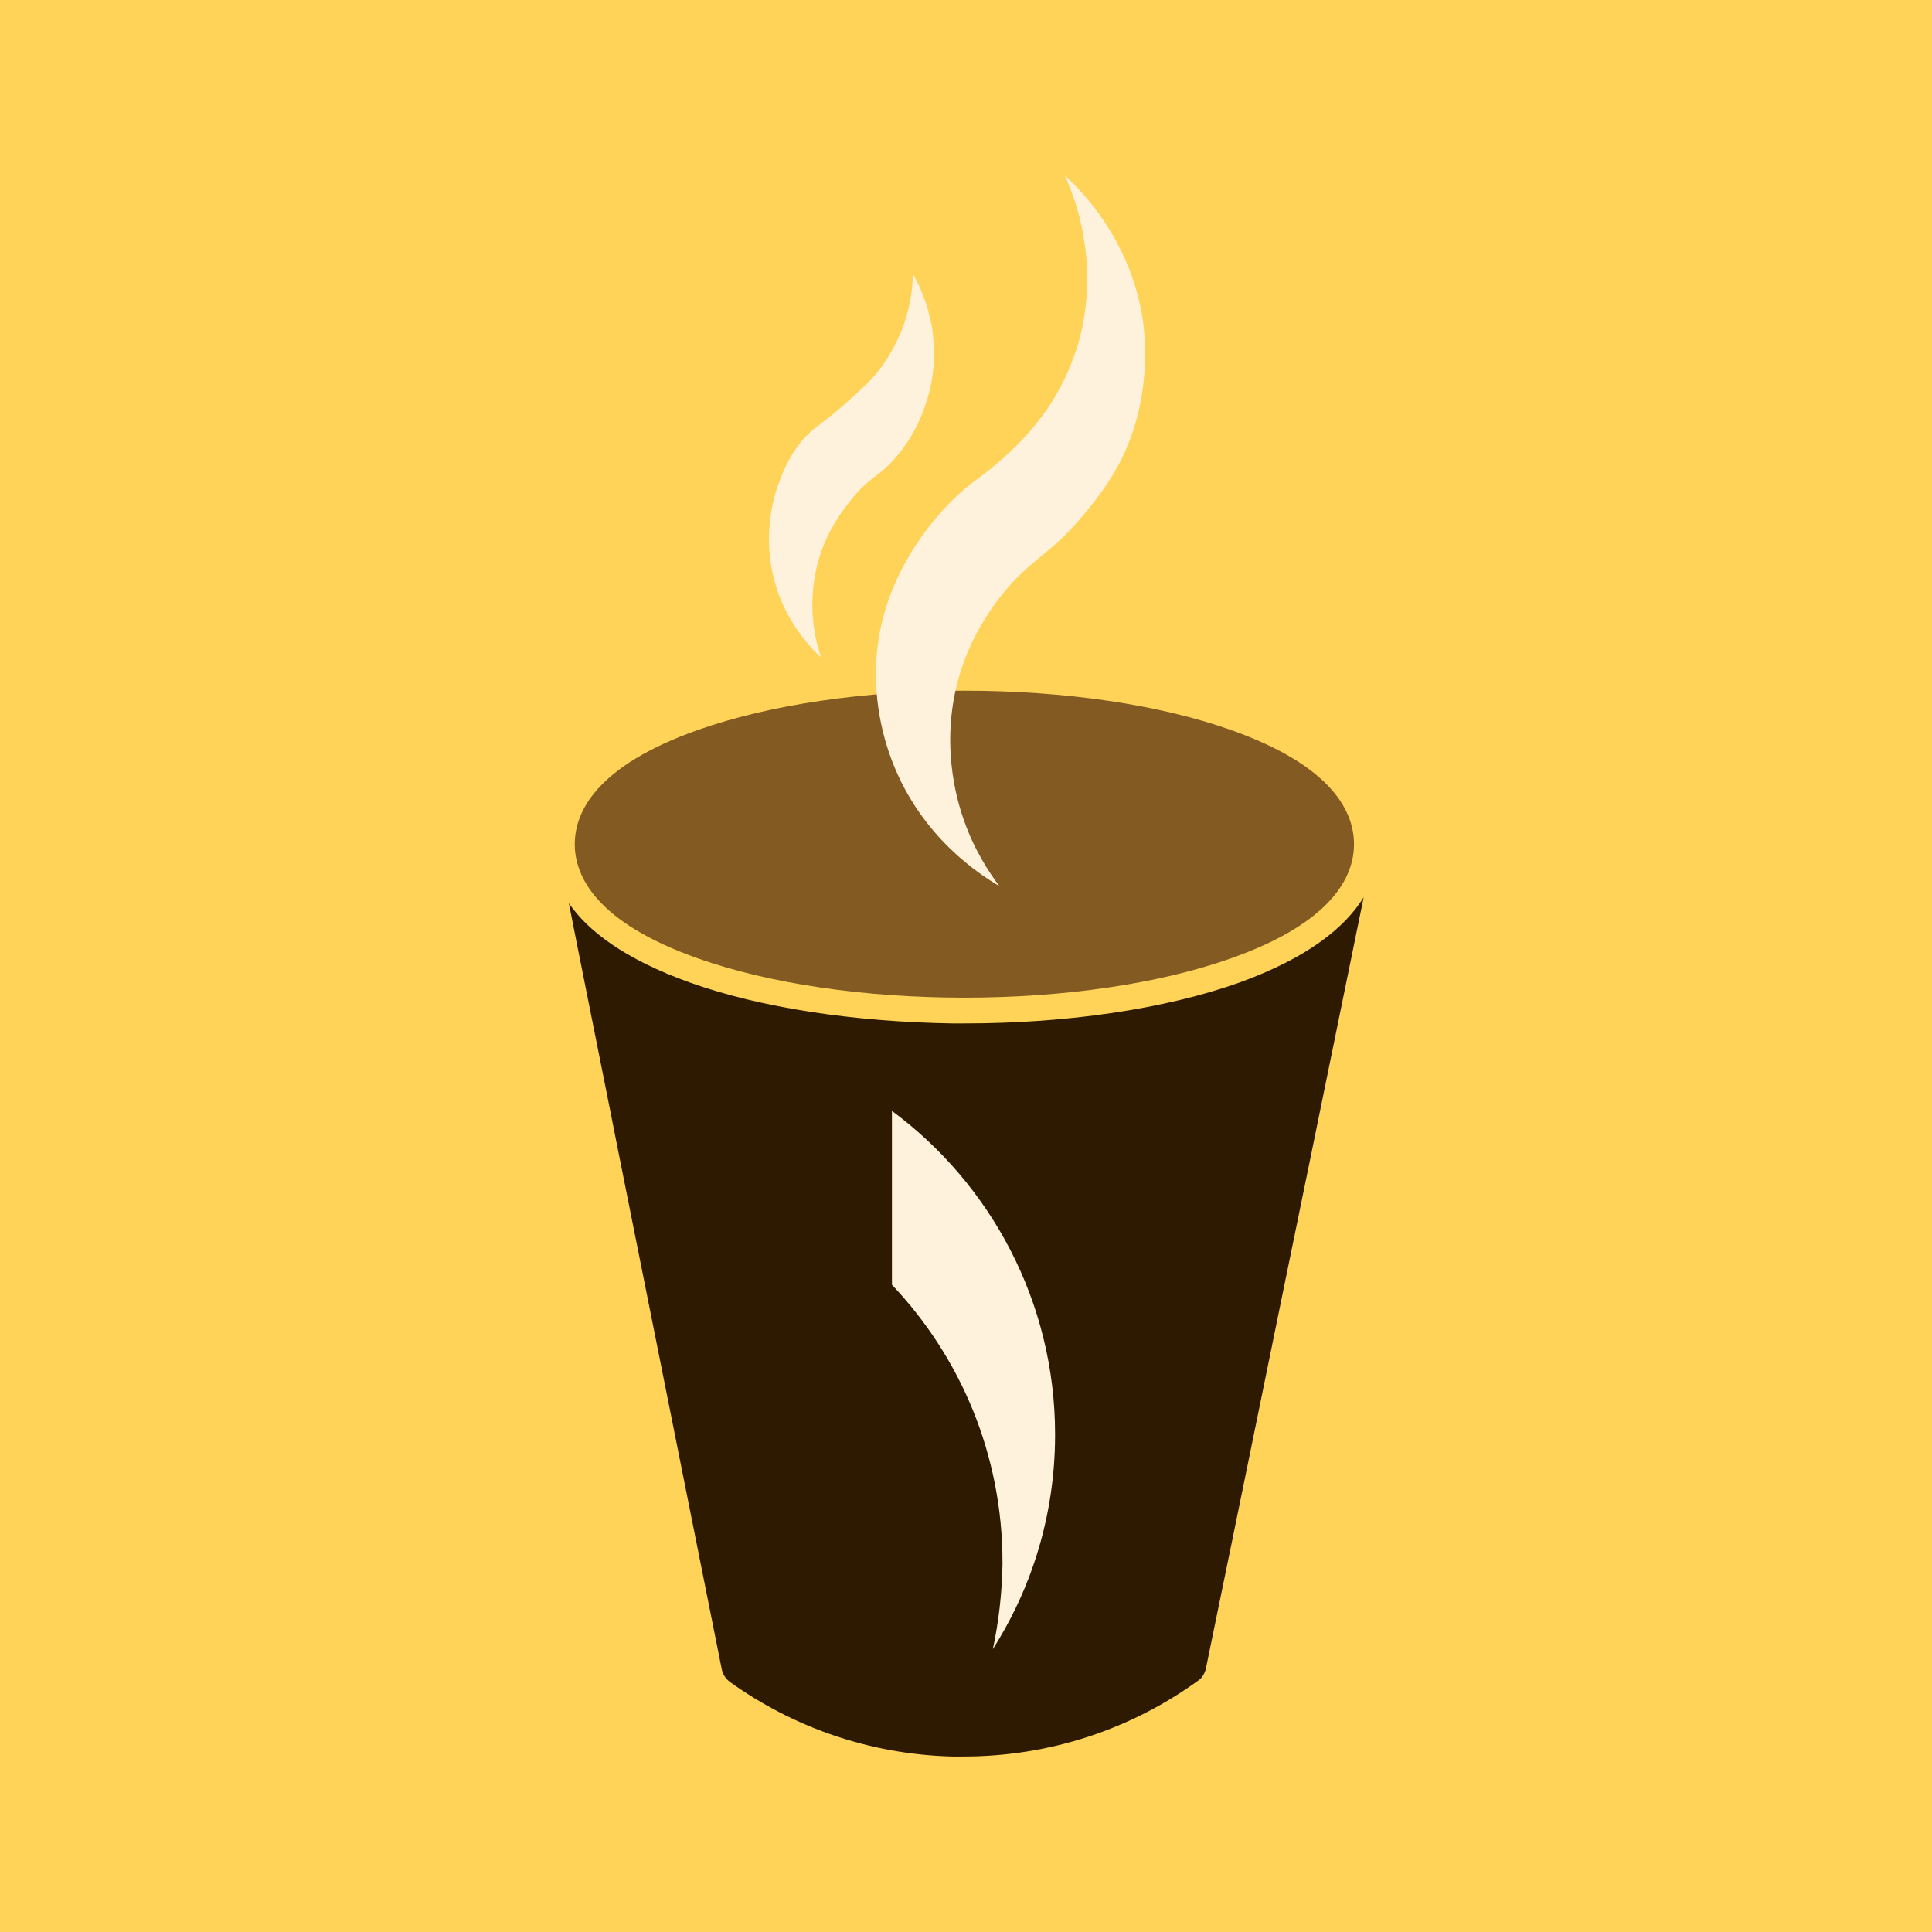<?xml version="1.0" encoding="utf-8"?>
<!-- Generator: Adobe Illustrator 27.3.1, SVG Export Plug-In . SVG Version: 6.00 Build 0)  -->
<svg version="1.1" id="Layer_1" xmlns="http://www.w3.org/2000/svg" xmlns:xlink="http://www.w3.org/1999/xlink" x="0px" y="0px"
	 viewBox="0 0 360 360" style="enable-background:new 0 0 360 360;" xml:space="preserve">
<rect x="0" y="0" width="360" height="360" fill="#808080" stroke="none"/>
<style type="text/css">
	.st0{fill:#FFD357;}
	.st1{fill:#2D1A00;}
	.st2{fill:#FFF2DC;}
	.st3{fill:#42210B;}
	.st4{opacity:0.78;}
	.st5{fill:#603813;}
	.st6{display:none;fill:#603813;}
	.st7{fill:none;stroke:#603813;stroke-width:0.692;stroke-miterlimit:10;}
</style>
<g>
	<path class="st0" d="M-1548.4,939.9h-436.3c-13.6,0-24.6-11-24.6-24.6V312.2c0-13.6,11-24.6,24.6-24.6h436.3
		c13.6,0,24.6,11,24.6,24.6v603.1C-1523.8,928.9-1534.8,939.9-1548.4,939.9z"/>
	<path class="st1" d="M-1646.9,525.9c-4.9,24.2-9.9,48.4-14.8,72.5c-10,49-20,97.9-30,146.9c-0.3,1.4-1.1,2.7-2.3,3.5
		c-18.8,13.5-41.9,21.5-66.8,21.5c-1.1,0-2.2,0-3.3-0.1c-23.5-0.7-45.3-8.4-63.2-21.2c-1.2-0.9-2-2.1-2.3-3.6
		c-2.6-13.1-15.8-79.4-29.6-148.3c-0.5-2.6-13.4-67.2-13.9-69.8c5.4,7.9,15.7,15.9,34.4,22.6c20.2,7.1,46.6,11.2,74.5,11.5
		c1.2,0,2.4,0,3.6,0c29.3,0,57-4.1,78.1-11.5C-1662.3,543-1651.9,534.3-1646.9,525.9z"/>
	<path class="st2" d="M-1734.6,678.7c0,12.9-2.2,25.4-6.1,37c-2.9,8.5-6.8,16.6-11.6,24.1c1.7-7.8,2.6-15.8,2.7-24.1
		c0-0.2,0-0.4,0-0.6c0-30.6-12-58.3-31.5-78.9v-49.6C-1752.9,607.5-1734.6,641-1734.6,678.7z"/>
	<g>
		<path class="st3" d="M-1912.1,830.9l22.9,22.8c3.8,3.8,7,6.3,9.6,7.7s5.3,2.1,8,2.3v1.7h-29.6v-1.7c1.8,0,3.1-0.3,3.8-0.9
			c0.8-0.6,1.2-1.3,1.2-2s-0.1-1.4-0.4-2c-0.3-0.6-1.2-1.7-2.9-3.3l-21.5-21.3v20.1c0,3.2,0.2,5.2,0.6,6.2c0.3,0.8,0.9,1.4,1.9,2
			c1.3,0.7,2.7,1.1,4.2,1.1h2.1v1.7h-26.5v-1.7h2.2c2.6,0,4.4-0.7,5.6-2.2c0.7-1,1.1-3.3,1.1-7.1v-40.2c0-3.2-0.2-5.2-0.6-6.3
			c-0.3-0.7-0.9-1.4-1.9-1.9c-1.3-0.7-2.8-1.1-4.2-1.1h-2.2v-1.7h26.5v1.7h-2.1c-1.4,0-2.8,0.4-4.2,1.1c-0.9,0.5-1.6,1.2-2,2.2
			c-0.4,1-0.6,3-0.6,6.1v19c0.6-0.6,2.7-2.5,6.3-5.8c9.1-8.3,14.6-13.9,16.5-16.7c0.8-1.2,1.2-2.3,1.2-3.2c0-0.7-0.3-1.3-1-1.9
			s-1.7-0.8-3.3-0.8h-1.4v-1.7h22.9v1.7c-1.3,0-2.6,0.2-3.7,0.6c-1.1,0.3-2.4,1-4,2c-1.6,1-3.5,2.5-5.9,4.7
			c-0.7,0.6-3.8,3.7-9.3,9.4L-1912.1,830.9z"/>
		<path class="st3" d="M-1826,844.6h-24.1l-4.2,9.8c-1,2.4-1.6,4.2-1.6,5.4c0,0.9,0.5,1.8,1.4,2.5c0.9,0.7,2.9,1.2,5.9,1.4v1.7
			h-19.6v-1.7c2.6-0.5,4.3-1.1,5-1.8c1.6-1.5,3.3-4.5,5.2-9l21.9-51.2h1.6l21.7,51.8c1.7,4.2,3.3,6.9,4.8,8.1
			c1.4,1.2,3.4,1.9,5.9,2.1v1.7h-24.6v-1.7c2.5-0.1,4.2-0.5,5-1.2c0.9-0.7,1.3-1.6,1.3-2.6c0-1.3-0.6-3.5-1.8-6.4L-1826,844.6z
			 M-1827.3,841.2l-10.6-25.2l-10.8,25.2H-1827.3z"/>
		<path class="st3" d="M-1734.3,865.4h-16.6l-21.1-29.1c-1.6,0.1-2.8,0.1-3.8,0.1c-0.4,0-0.8,0-1.3,0c-0.5,0-0.9,0-1.4-0.1v18.1
			c0,3.9,0.4,6.3,1.3,7.3c1.2,1.3,2.9,2,5.2,2h2.4v1.7h-26.7v-1.7h2.3c2.6,0,4.5-0.9,5.6-2.6c0.6-0.9,1-3.2,1-6.7v-40.2
			c0-3.9-0.4-6.3-1.3-7.3c-1.2-1.3-3-2-5.3-2h-2.3v-1.7h22.7c6.6,0,11.5,0.5,14.6,1.4c3.1,1,5.8,2.7,8,5.3c2.2,2.6,3.3,5.7,3.3,9.2
			c0,3.8-1.2,7.1-3.7,10c-2.5,2.8-6.4,4.8-11.6,6l12.9,17.9c2.9,4.1,5.5,6.8,7.6,8.2c2.1,1.3,4.9,2.2,8.3,2.6V865.4z M-1778.5,833.4
			c0.6,0,1.1,0,1.5,0c0.4,0,0.8,0,1.1,0c5.9,0,10.4-1.3,13.4-3.9c3-2.6,4.5-5.8,4.5-9.8c0-3.9-1.2-7-3.6-9.5
			c-2.4-2.4-5.7-3.6-9.7-3.6c-1.8,0-4.2,0.3-7.2,0.9V833.4z"/>
		<path class="st3" d="M-1688.8,844.6h-24.1l-4.2,9.8c-1,2.4-1.6,4.2-1.6,5.4c0,0.9,0.5,1.8,1.4,2.5c0.9,0.7,2.9,1.2,5.9,1.4v1.7
			h-19.6v-1.7c2.6-0.5,4.3-1.1,5-1.8c1.6-1.5,3.3-4.5,5.2-9l21.9-51.2h1.6l21.7,51.8c1.7,4.2,3.3,6.9,4.8,8.1
			c1.4,1.2,3.4,1.9,5.9,2.1v1.7h-24.6v-1.7c2.5-0.1,4.2-0.5,5-1.2c0.9-0.7,1.3-1.6,1.3-2.6c0-1.3-0.6-3.5-1.8-6.4L-1688.8,844.6z
			 M-1690.1,841.2l-10.6-25.2l-10.8,25.2H-1690.1z"/>
		<path class="st3" d="M-1632.6,830.9l22.9,22.8c3.8,3.8,7,6.3,9.6,7.7s5.3,2.1,8,2.3v1.7h-29.6v-1.7c1.8,0,3.1-0.3,3.8-0.9
			c0.8-0.6,1.2-1.3,1.2-2s-0.1-1.4-0.4-2c-0.3-0.6-1.2-1.7-2.9-3.3l-21.5-21.3v20.1c0,3.2,0.2,5.2,0.6,6.2c0.3,0.8,0.9,1.4,1.9,2
			c1.3,0.7,2.7,1.1,4.2,1.1h2.1v1.7h-26.5v-1.7h2.2c2.6,0,4.4-0.7,5.6-2.2c0.7-1,1.1-3.3,1.1-7.1v-40.2c0-3.2-0.2-5.2-0.6-6.3
			c-0.3-0.7-0.9-1.4-1.9-1.9c-1.3-0.7-2.8-1.1-4.2-1.1h-2.2v-1.7h26.5v1.7h-2.1c-1.4,0-2.8,0.4-4.2,1.1c-0.9,0.5-1.6,1.2-2,2.2
			c-0.4,1-0.6,3-0.6,6.1v19c0.6-0.6,2.7-2.5,6.3-5.8c9.1-8.3,14.6-13.9,16.5-16.7c0.8-1.2,1.2-2.3,1.2-3.2c0-0.7-0.3-1.3-1-1.9
			s-1.7-0.8-3.3-0.8h-1.4v-1.7h22.9v1.7c-1.3,0-2.6,0.2-3.7,0.6c-1.1,0.3-2.4,1-4,2c-1.6,1-3.5,2.5-5.9,4.7
			c-0.7,0.6-3.8,3.7-9.3,9.4L-1632.6,830.9z"/>
	</g>
	<g>
		<path d="M-1798.6,901.6c-0.3,1.1-1,3-1.4,3.7c-0.7,0.2-2.8,0.7-4.6,0.7c-6.2,0-9-4.1-9-7.8c0-5,4-8.2,9.6-8.2
			c2.1,0,3.8,0.6,4.5,0.7c0.2,1.3,0.4,2.4,0.5,3.7l-0.7,0.2c-0.7-2.6-2.3-3.6-4.9-3.6c-4.1,0-6.3,3.3-6.3,6.8c0,4.4,2.7,7.4,6.5,7.4
			c2.5,0,3.9-1.3,5.1-3.8L-1798.6,901.6z"/>
		<path d="M-1774,905.6v-0.7c1.5-0.2,1.7-0.4,1.4-1.4c-0.3-0.9-0.8-2.1-1.3-3.5h-5.2c-0.4,1.1-0.7,2-1,2.9c-0.5,1.4-0.3,1.7,1.5,1.9
			v0.7h-5.3v-0.7c1.6-0.2,1.9-0.4,2.8-2.5l5.1-12.3l0.8-0.2c1.5,4.2,3.1,8.4,4.7,12.5c0.8,2.1,1.1,2.3,2.7,2.5v0.7H-1774z
			 M-1776.4,893.2L-1776.4,893.2c-0.8,2-1.6,4-2.3,5.9h4.4L-1776.4,893.2z"/>
		<path d="M-1742.4,893.9c-0.2-0.9-0.4-1.5-0.7-1.9c-0.4-0.7-0.9-0.9-2.7-0.9h-1.8c-0.8,0-0.8,0.1-0.8,0.8v5.5h2.4
			c2.2,0,2.3-0.2,2.6-1.8h0.7v4.6h-0.7c-0.3-1.6-0.4-1.9-2.6-1.9h-2.4v4.1c0,2.1,0.2,2.2,2.4,2.4v0.7h-6.8v-0.7
			c1.9-0.1,2.1-0.3,2.1-2.4v-9.2c0-2.1-0.2-2.2-2.1-2.3v-0.7h10.8c0,0.9,0.1,2.4,0.3,3.5L-1742.4,893.9z"/>
		<path d="M-1713.8,901.8c-0.2,0.9-0.6,3.1-0.8,3.8h-11.8v-0.7c2.2-0.2,2.4-0.4,2.4-2.3v-9.2c0-2.2-0.2-2.2-2.1-2.4v-0.7h10.9
			c0,0.6,0.1,2.2,0.2,3.5l-0.7,0.1c-0.2-1-0.5-1.5-0.8-2c-0.4-0.5-1-0.7-2.7-0.7h-1.8c-0.8,0-0.8,0.1-0.8,0.8v5.3h2.2
			c2.2,0,2.3-0.2,2.6-1.8h0.7v4.6h-0.7c-0.3-1.7-0.5-1.9-2.6-1.9h-2.2v4.3c0,1.1,0.1,1.6,0.6,1.9c0.5,0.3,1.4,0.3,2.5,0.3
			c1.8,0,2.5-0.2,3-0.8c0.4-0.5,0.9-1.3,1.2-2.3L-1713.8,901.8z"/>
	</g>
	<rect x="-1707.2" y="897" class="st1" width="115.6" height="1.3"/>
	<rect x="-1938.6" y="896.9" class="st1" width="118.2" height="1.3"/>
	<path class="st2" d="M-1775.1,348.6c1.8,3.2,4.3,8.5,5.4,15.5c0.5,3.4,1.1,9.4-0.4,16.5c-0.7,3.4-2.9,11.8-9.5,19.8
		c-5.2,6.3-7.7,5.7-13.5,13.1c-1.8,2.3-4.7,6-7,11.5c-4.6,11-3.6,20.9-3.1,24.6c0.5,3.5,1.4,6.3,2,8.2c-2.8-2.6-7.3-7.3-10.6-14.3
		c-1.4-2.9-3.5-8.2-4.1-15.2c-0.4-3.8-0.5-10.9,2.3-19.1c1-3,2.7-7.7,6.7-12.6c3.6-4.4,5.2-4.2,15-13c4.2-3.8,5.7-5.5,7.1-7.2
		c3.1-3.9,4.9-7.6,6-10c2.1-4.8,2.9-9,3.3-11.7C-1775.2,352.1-1775.1,350.1-1775.1,348.6z"/>
	<g class="st4">
		<path class="st5" d="M-1649.6,510.9c0,9.2-6.1,22.3-35.1,32.6c-20.3,7.2-47.2,11.2-75.8,11.2s-55.4-4-75.8-11.2
			c-29-10.2-35.1-23.4-35.1-32.6s6.1-22.3,35.1-32.6c20.4-7.2,47.3-11.1,75.8-11.1c28.5,0,55.4,4,75.8,11.1
			C-1655.6,488.6-1649.6,501.7-1649.6,510.9z"/>
		<path class="st6" d="M-1684.6,478.3c-20.3-7.2-47.3-11.1-75.8-11.1c-28.5,0-55.4,4-75.8,11.1c-29,10.2-35.1,23.4-35.1,32.6
			s6.1,22.3,35.1,32.6c20.4,7.2,47.3,11.2,75.8,11.2s55.4-4,75.8-11.2c29-10.2,35.1-23.4,35.1-32.6
			C-1649.6,501.7-1655.6,488.6-1684.6,478.3z M-1760.4,547.6c-57.4,0-103.9-16.4-103.9-36.7c0-20.3,46.5-36.7,103.9-36.7
			c57.4,0,103.9,16.4,103.9,36.7C-1656.6,531.2-1703.1,547.6-1760.4,547.6z"/>
	</g>
	<path class="st2" d="M-1731.8,320.6c4.4,4,18.5,17.8,22.1,40.6c0.7,4.4,2.9,22-5.9,39.9c-3.5,7.1-7.8,12.2-10.5,15.6
		c-9.2,11.1-14.3,12.3-21.9,21.2c-3.7,4.3-9.7,12.5-13.2,23.7c-6.1,19.4-1.2,36.3,0.9,42.3c2.9,8.4,7,14.7,10,18.7
		c-5.2-3-22-13.6-30.4-35.3c-2.7-7-6.9-21.3-3.3-38.1c4.5-20.9,19-36,26.4-41.5c1.2-0.9,5.4-3.8,10.4-8.6c2.2-2.1,6-5.8,9.7-10.8
		c6.1-8.4,8.8-16.4,9.8-19.8c1-3.3,4.2-15.3,1.6-30.6C-1727.6,330.5-1730,324.5-1731.8,320.6z"/>
</g>
<path class="st0" d="M386.2,481.3H-50.1c-13.6,0-24.6-11-24.6-24.6v-603.1c0-13.6,11-24.6,24.6-24.6h436.3c13.6,0,24.6,11,24.6,24.6
	v603.1C410.8,470.3,399.8,481.3,386.2,481.3z"/>
<g>
	<g>
		<path class="st3" d="M-440,785.8l30.3,30.1c5,5,9.2,8.4,12.7,10.2c3.5,1.8,7,2.8,10.6,3.1v2.2h-39.1v-2.2c2.3,0,4-0.4,5.1-1.2
			c1-0.8,1.5-1.7,1.5-2.6s-0.2-1.8-0.6-2.6c-0.4-0.8-1.6-2.2-3.8-4.3l-28.4-28.1v26.5c0,4.2,0.3,6.9,0.8,8.2c0.4,1,1.3,1.9,2.5,2.6
			c1.7,1,3.6,1.5,5.5,1.5h2.8v2.2h-35.1v-2.2h2.9c3.4,0,5.9-1,7.4-3c1-1.3,1.5-4.4,1.5-9.3v-53.1c0-4.2-0.3-6.9-0.8-8.3
			c-0.4-1-1.2-1.8-2.5-2.5c-1.8-1-3.6-1.5-5.6-1.5h-2.9v-2.2h35.1v2.2h-2.8c-1.9,0-3.7,0.5-5.5,1.4c-1.3,0.6-2.1,1.6-2.6,2.9
			c-0.5,1.3-0.7,4-0.7,8v25.2c0.8-0.8,3.6-3.3,8.3-7.7c12-11,19.3-18.3,21.8-22c1.1-1.6,1.6-3,1.6-4.2c0-0.9-0.4-1.7-1.3-2.5
			c-0.8-0.7-2.3-1.1-4.3-1.1h-1.9v-2.2h30.2v2.2c-1.8,0-3.4,0.3-4.9,0.7c-1.5,0.4-3.2,1.3-5.3,2.6c-2.1,1.3-4.7,3.3-7.8,6.2
			c-0.9,0.8-5,5-12.3,12.4L-440,785.8z"/>
		<path class="st3" d="M-326.2,803.8h-31.8l-5.6,13c-1.4,3.2-2.1,5.6-2.1,7.2c0,1.3,0.6,2.4,1.8,3.3c1.2,0.9,3.8,1.6,7.7,1.8v2.2
			h-25.9v-2.2c3.4-0.6,5.7-1.4,6.7-2.4c2.1-1.9,4.3-5.9,6.9-11.8l28.9-67.7h2.1l28.6,68.4c2.3,5.5,4.4,9.1,6.3,10.7
			c1.9,1.6,4.5,2.6,7.9,2.8v2.2h-32.4v-2.2c3.3-0.2,5.5-0.7,6.6-1.6c1.2-0.9,1.7-2.1,1.7-3.4c0-1.8-0.8-4.6-2.4-8.4L-326.2,803.8z
			 M-327.9,799.4l-14-33.2l-14.3,33.2H-327.9z"/>
		<path class="st3" d="M-205.1,831.4h-22l-27.8-38.5c-2.1,0.1-3.7,0.1-5,0.1c-0.5,0-1.1,0-1.7,0c-0.6,0-1.2,0-1.9-0.1v23.9
			c0,5.2,0.6,8.4,1.7,9.6c1.5,1.8,3.8,2.7,6.9,2.7h3.2v2.2h-35.2v-2.2h3.1c3.5,0,6-1.1,7.5-3.4c0.8-1.3,1.3-4.2,1.3-8.9v-53.1
			c0-5.2-0.6-8.4-1.7-9.6c-1.6-1.8-3.9-2.7-7-2.7h-3.1v-2.2h30c8.7,0,15.2,0.6,19.3,1.9c4.1,1.3,7.7,3.6,10.6,7
			c2.9,3.4,4.3,7.5,4.3,12.2c0,5.1-1.6,9.4-4.9,13.2c-3.3,3.7-8.4,6.3-15.3,7.9l17,23.6c3.9,5.4,7.2,9,10,10.8
			c2.8,1.8,6.4,2.9,10.9,3.4V831.4z M-263.5,789.1c0.8,0,1.4,0,2,0c0.6,0,1,0,1.4,0c7.8,0,13.8-1.7,17.7-5.1c4-3.4,6-7.7,6-13
			c0-5.1-1.6-9.3-4.8-12.5c-3.2-3.2-7.5-4.8-12.8-4.8c-2.3,0-5.5,0.4-9.5,1.2V789.1z"/>
		<path class="st3" d="M-145,803.8h-31.8l-5.6,13c-1.4,3.2-2.1,5.6-2.1,7.2c0,1.3,0.6,2.4,1.8,3.3c1.2,0.9,3.8,1.6,7.7,1.8v2.2
			h-25.9v-2.2c3.4-0.6,5.7-1.4,6.7-2.4c2.1-1.9,4.3-5.9,6.9-11.8l28.9-67.7h2.1l28.6,68.4c2.3,5.5,4.4,9.1,6.3,10.7
			c1.9,1.6,4.5,2.6,7.9,2.8v2.2H-146v-2.2c3.3-0.2,5.5-0.7,6.6-1.6c1.2-0.9,1.7-2.1,1.7-3.4c0-1.8-0.8-4.6-2.4-8.4L-145,803.8z
			 M-146.7,799.4l-14-33.2l-14.3,33.2H-146.7z"/>
		<path class="st3" d="M-70.6,785.8l30.3,30.1c5,5,9.2,8.4,12.7,10.2c3.5,1.8,7,2.8,10.6,3.1v2.2h-39.1v-2.2c2.3,0,4-0.4,5.1-1.2
			c1-0.8,1.5-1.7,1.5-2.6s-0.2-1.8-0.6-2.6c-0.4-0.8-1.6-2.2-3.8-4.3l-28.4-28.1v26.5c0,4.2,0.3,6.9,0.8,8.2c0.4,1,1.3,1.9,2.5,2.6
			c1.7,1,3.6,1.5,5.5,1.5h2.8v2.2h-35.1v-2.2h2.9c3.4,0,5.9-1,7.4-3c1-1.3,1.5-4.4,1.5-9.3v-53.1c0-4.2-0.3-6.9-0.8-8.3
			c-0.4-1-1.2-1.8-2.5-2.5c-1.8-1-3.6-1.5-5.6-1.5h-2.9v-2.2h35.1v2.2h-2.8c-1.9,0-3.7,0.5-5.5,1.4c-1.3,0.6-2.1,1.6-2.6,2.9
			c-0.5,1.3-0.7,4-0.7,8v25.2c0.8-0.8,3.6-3.3,8.3-7.7c12-11,19.3-18.3,21.8-22c1.1-1.6,1.6-3,1.6-4.2c0-0.9-0.4-1.7-1.3-2.5
			c-0.8-0.7-2.3-1.1-4.3-1.1H-58v-2.2h30.2v2.2c-1.8,0-3.4,0.3-4.9,0.7c-1.5,0.4-3.2,1.3-5.3,2.6c-2.1,1.3-4.7,3.3-7.8,6.2
			c-0.9,0.8-5,5-12.3,12.4L-70.6,785.8z"/>
	</g>
	<g>
		<path d="M-290,879.1c-0.4,1.5-1.3,3.9-1.9,4.9c-0.9,0.2-3.7,0.9-6.1,0.9c-8.2,0-11.9-5.4-11.9-10.3c0-6.6,5.3-10.9,12.7-10.9
			c2.7,0,5,0.7,5.9,0.9c0.3,1.8,0.5,3.1,0.7,4.9l-1,0.2c-0.9-3.4-3-4.8-6.5-4.8c-5.4,0-8.3,4.4-8.3,9c0,5.9,3.6,9.8,8.6,9.8
			c3.3,0,5.1-1.8,6.8-5L-290,879.1z"/>
		<path d="M-257.5,884.5v-0.9c2-0.3,2.3-0.6,1.8-1.8c-0.4-1.2-1-2.8-1.7-4.6h-6.8c-0.5,1.4-1,2.6-1.4,3.9c-0.7,1.9-0.4,2.3,2,2.5
			v0.9h-7v-0.9c2.1-0.3,2.5-0.5,3.6-3.3l6.7-16.2l1.1-0.3c2,5.5,4.1,11.1,6.2,16.5c1,2.7,1.5,3.1,3.5,3.3v0.9H-257.5z M-260.6,868
			L-260.6,868c-1.1,2.6-2.1,5.2-3,7.8h5.8L-260.6,868z"/>
		<path d="M-215.8,869.1c-0.3-1.2-0.5-1.9-1-2.5c-0.6-0.9-1.2-1.2-3.6-1.2h-2.3c-1,0-1.1,0.1-1.1,1v7.3h3.2c2.9,0,3.1-0.3,3.5-2.3
			h0.9v6.1h-1c-0.4-2.2-0.6-2.5-3.5-2.5h-3.2v5.4c0,2.8,0.3,3,3.2,3.2v0.9h-9v-0.9c2.5-0.2,2.8-0.4,2.8-3.2v-12.2
			c0-2.7-0.3-2.9-2.7-3.1v-0.9h14.3c0,1.1,0.2,3.1,0.3,4.7L-215.8,869.1z"/>
		<path d="M-178,879.4c-0.2,1.2-0.8,4-1.1,5h-15.6v-0.9c2.9-0.2,3.2-0.5,3.2-3.1v-12.2c0-2.9-0.3-2.9-2.7-3.2v-0.9h14.4
			c0,0.8,0.2,2.9,0.3,4.6l-1,0.1c-0.3-1.3-0.6-2-1-2.7c-0.5-0.7-1.3-0.9-3.5-0.9h-2.4c-1,0-1.1,0.1-1.1,1v7h2.9
			c2.9,0,3.1-0.3,3.5-2.4h1v6.1h-1c-0.4-2.3-0.7-2.4-3.5-2.4h-2.9v5.7c0,1.5,0.2,2.2,0.8,2.6c0.6,0.4,1.8,0.4,3.3,0.4
			c2.3,0,3.3-0.2,4-1c0.6-0.7,1.1-1.7,1.6-3L-178,879.4z"/>
	</g>
	<rect x="-169.2" y="873.1" class="st1" width="152.7" height="1.7"/>
	<rect x="-475.1" y="873" class="st1" width="156.1" height="1.7"/>
</g>
<g>
	<path class="st1" d="M-526.2,752.6c-3.5,17.3-7.1,34.6-10.6,51.9c-7.2,35-14.3,70-21.5,105c-0.2,1-0.8,1.9-1.6,2.5
		c-13.4,9.7-29.9,15.4-47.8,15.4c-0.8,0-1.6,0-2.3,0c-16.8-0.5-32.4-6-45.2-15.2c-0.9-0.6-1.4-1.5-1.6-2.6
		c-1.9-9.4-11.3-56.8-21.1-106c-0.4-1.8-9.6-48.1-10-49.9c3.8,5.6,11.2,11.4,24.6,16.1c14.5,5.1,33.3,8,53.3,8.2c0.9,0,1.7,0,2.6,0
		c20.9,0,40.8-2.9,55.9-8.3C-537.2,764.8-529.8,758.5-526.2,752.6z"/>
	<path class="st2" d="M-588.9,861.8c0,9.3-1.5,18.1-4.4,26.5c-2.1,6.1-4.9,11.9-8.3,17.2c1.2-5.6,1.9-11.3,1.9-17.2
		c0-0.2,0-0.3,0-0.5c0-21.9-8.6-41.7-22.5-56.4V796C-602,810.9-588.9,834.8-588.9,861.8z"/>
	<path class="st2" d="M-617.8,625.8c1.3,2.3,3.1,6.1,3.9,11.1c0.4,2.4,0.8,6.7-0.3,11.8c-0.5,2.4-2.1,8.5-6.8,14.1
		c-3.7,4.5-5.5,4.1-9.7,9.4c-1.3,1.7-3.3,4.3-5,8.2c-3.3,7.9-2.6,14.9-2.2,17.6c0.4,2.5,1,4.5,1.4,5.9c-2-1.9-5.2-5.2-7.6-10.3
		c-1-2.1-2.5-5.9-2.9-10.9c-0.3-2.8-0.4-7.8,1.6-13.7c0.7-2.1,1.9-5.5,4.8-9c2.6-3.2,3.7-3,10.7-9.3c3-2.7,4.1-3.9,5.1-5.2
		c2.2-2.8,3.5-5.5,4.3-7.2c1.5-3.4,2.1-6.4,2.4-8.3C-617.9,628.3-617.9,626.8-617.8,625.8z"/>
	<g class="st4">
		<path class="st5" d="M-528.1,741.8c0,6.6-4.3,16-25.1,23.3c-14.5,5.1-33.8,8-54.2,8s-39.6-2.8-54.2-8
			c-20.7-7.3-25.1-16.7-25.1-23.3s4.4-16,25.1-23.3c14.6-5.1,33.8-8,54.2-8c20.4,0,39.6,2.8,54.2,8
			C-532.4,725.9-528.1,735.3-528.1,741.8z"/>
		<path class="st6" d="M-553.2,718.6c-14.5-5.1-33.8-8-54.2-8c-20.4,0-39.6,2.8-54.2,8c-20.7,7.3-25.1,16.7-25.1,23.3
			s4.4,16,25.1,23.3c14.6,5.1,33.8,8,54.2,8s39.6-2.8,54.2-8c20.7-7.3,25.1-16.7,25.1-23.3C-528.1,735.3-532.4,725.9-553.2,718.6z
			 M-607.4,768.1c-41,0-74.3-11.8-74.3-26.3c0-14.5,33.3-26.3,74.3-26.3c41,0,74.3,11.8,74.3,26.3
			C-533.1,756.3-566.4,768.1-607.4,768.1z"/>
	</g>
	<path class="st2" d="M-586.9,605.7c3.2,2.9,13.3,12.7,15.8,29.1c0.5,3.2,2.1,15.8-4.2,28.5c-2.5,5.1-5.5,8.7-7.5,11.1
		c-6.6,7.9-10.2,8.8-15.7,15.2c-2.7,3.1-6.9,8.9-9.5,17c-4.4,13.9-0.9,25.9,0.6,30.3c2.1,6,5,10.5,7.2,13.4
		c-3.7-2.2-15.7-9.7-21.7-25.2c-1.9-5-4.9-15.3-2.4-27.3c3.2-15,13.6-25.8,18.9-29.7c0.9-0.6,3.9-2.7,7.4-6.1
		c1.6-1.5,4.3-4.1,6.9-7.8c4.4-6,6.3-11.7,7-14.2c0.7-2.4,3-10.9,1.1-21.9C-583.9,612.8-585.6,608.6-586.9,605.7z"/>
</g>
<g>
	<path class="st1" d="M254.1,167.2c-3.2,15.8-6.5,31.7-9.7,47.5c-6.6,32.1-13.1,64.2-19.7,96.2c-0.2,0.9-0.7,1.8-1.5,2.3
		c-12.3,8.9-27.4,14.1-43.7,14.1c-0.7,0-1.4,0-2.1,0c-15.4-0.4-29.7-5.5-41.4-13.9c-0.8-0.6-1.3-1.4-1.5-2.3
		c-1.7-8.6-10.4-52-19.4-97.1c-0.3-1.7-8.8-44-9.1-45.7c3.5,5.1,10.3,10.4,22.6,14.8c13.2,4.7,30.5,7.3,48.8,7.6c0.8,0,1.6,0,2.3,0
		c19.2,0,37.4-2.7,51.2-7.6C243.9,178.4,250.7,172.7,254.1,167.2z"/>
	<path class="st2" d="M196.6,267.3c0,8.5-1.4,16.6-4,24.2c-1.9,5.6-4.5,10.9-7.6,15.8c1.1-5.1,1.7-10.4,1.8-15.8c0-0.1,0-0.3,0-0.4
		c0-20-7.8-38.2-20.6-51.7V207C184.6,220.6,196.6,242.6,196.6,267.3z"/>
	<path class="st2" d="M170.1,51c1.2,2.1,2.8,5.6,3.6,10.2c0.3,2.2,0.7,6.1-0.3,10.8c-0.5,2.2-1.9,7.8-6.2,12.9
		c-3.4,4.1-5.1,3.7-8.9,8.6c-1.2,1.5-3,3.9-4.6,7.5c-3,7.2-2.4,13.7-2,16.1c0.3,2.3,0.9,4.1,1.3,5.4c-1.9-1.7-4.7-4.8-6.9-9.4
		c-0.9-1.9-2.3-5.4-2.7-10c-0.2-2.5-0.3-7.2,1.5-12.5c0.7-1.9,1.8-5.1,4.4-8.3c2.4-2.9,3.4-2.7,9.8-8.5c2.7-2.5,3.8-3.6,4.6-4.7
		c2-2.6,3.2-5,3.9-6.6c1.4-3.1,1.9-5.9,2.2-7.6C170,53.3,170.1,52,170.1,51z"/>
	<g class="st4">
		<path class="st5" d="M252.3,157.3c0,6-4,14.6-23,21.3c-13.3,4.7-31,7.3-49.6,7.3s-36.3-2.6-49.6-7.3c-19-6.7-23-15.3-23-21.3
			c0-6,4-14.6,23-21.3c13.3-4.7,31-7.3,49.6-7.3c18.7,0,36.3,2.6,49.6,7.3C248.3,142.7,252.3,151.3,252.3,157.3z"/>
		<path class="st6" d="M229.3,136c-13.3-4.7-31-7.3-49.6-7.3c-18.7,0-36.3,2.6-49.6,7.3c-19,6.7-23,15.3-23,21.3c0,6,4,14.6,23,21.3
			c13.3,4.7,31,7.3,49.6,7.3s36.3-2.6,49.6-7.3c19-6.7,23-15.3,23-21.3C252.3,151.3,248.3,142.7,229.3,136z M179.7,181.4
			c-37.6,0-68-10.8-68-24c0-13.3,30.5-24,68-24c37.6,0,68,10.8,68,24C247.7,170.6,217.2,181.4,179.7,181.4z"/>
	</g>
	<path class="st2" d="M198.4,32.7c2.9,2.6,12.1,11.7,14.5,26.6c0.4,2.9,1.9,14.4-3.9,26.2c-2.3,4.6-5.1,8-6.9,10.2
		c-6,7.3-9.4,8.1-14.4,13.9c-2.4,2.8-6.4,8.2-8.7,15.5c-4,12.7-0.8,23.8,0.6,27.7c1.9,5.5,4.6,9.6,6.6,12.3
		c-3.4-2-14.4-8.9-19.9-23.1c-1.8-4.6-4.5-14-2.2-25c2.9-13.7,12.4-23.6,17.3-27.2c0.8-0.6,3.5-2.5,6.8-5.6c1.5-1.4,3.9-3.8,6.3-7.1
		c4-5.5,5.7-10.8,6.4-13c0.6-2.2,2.8-10,1-20C201.1,39.2,199.6,35.3,198.4,32.7z"/>
</g>
<line class="st7" x1="-592.8" y1="1121.5" x2="-71.4" y2="1121.5"/>
<line class="st7" x1="-588.9" y1="1103.5" x2="-67.4" y2="1103.5"/>
<line class="st7" x1="-610.7" y1="1067.5" x2="-89.2" y2="1067.5"/>
<line class="st7" x1="-606.7" y1="1085.5" x2="-85.3" y2="1085.5"/>
<line class="st7" x1="-592.8" y1="1157.5" x2="-71.4" y2="1157.5"/>
<line class="st7" x1="-586.7" y1="1139.5" x2="-65.2" y2="1139.5"/>
<line class="st7" x1="-592.8" y1="1175.5" x2="-71.4" y2="1175.5"/>
</svg>

